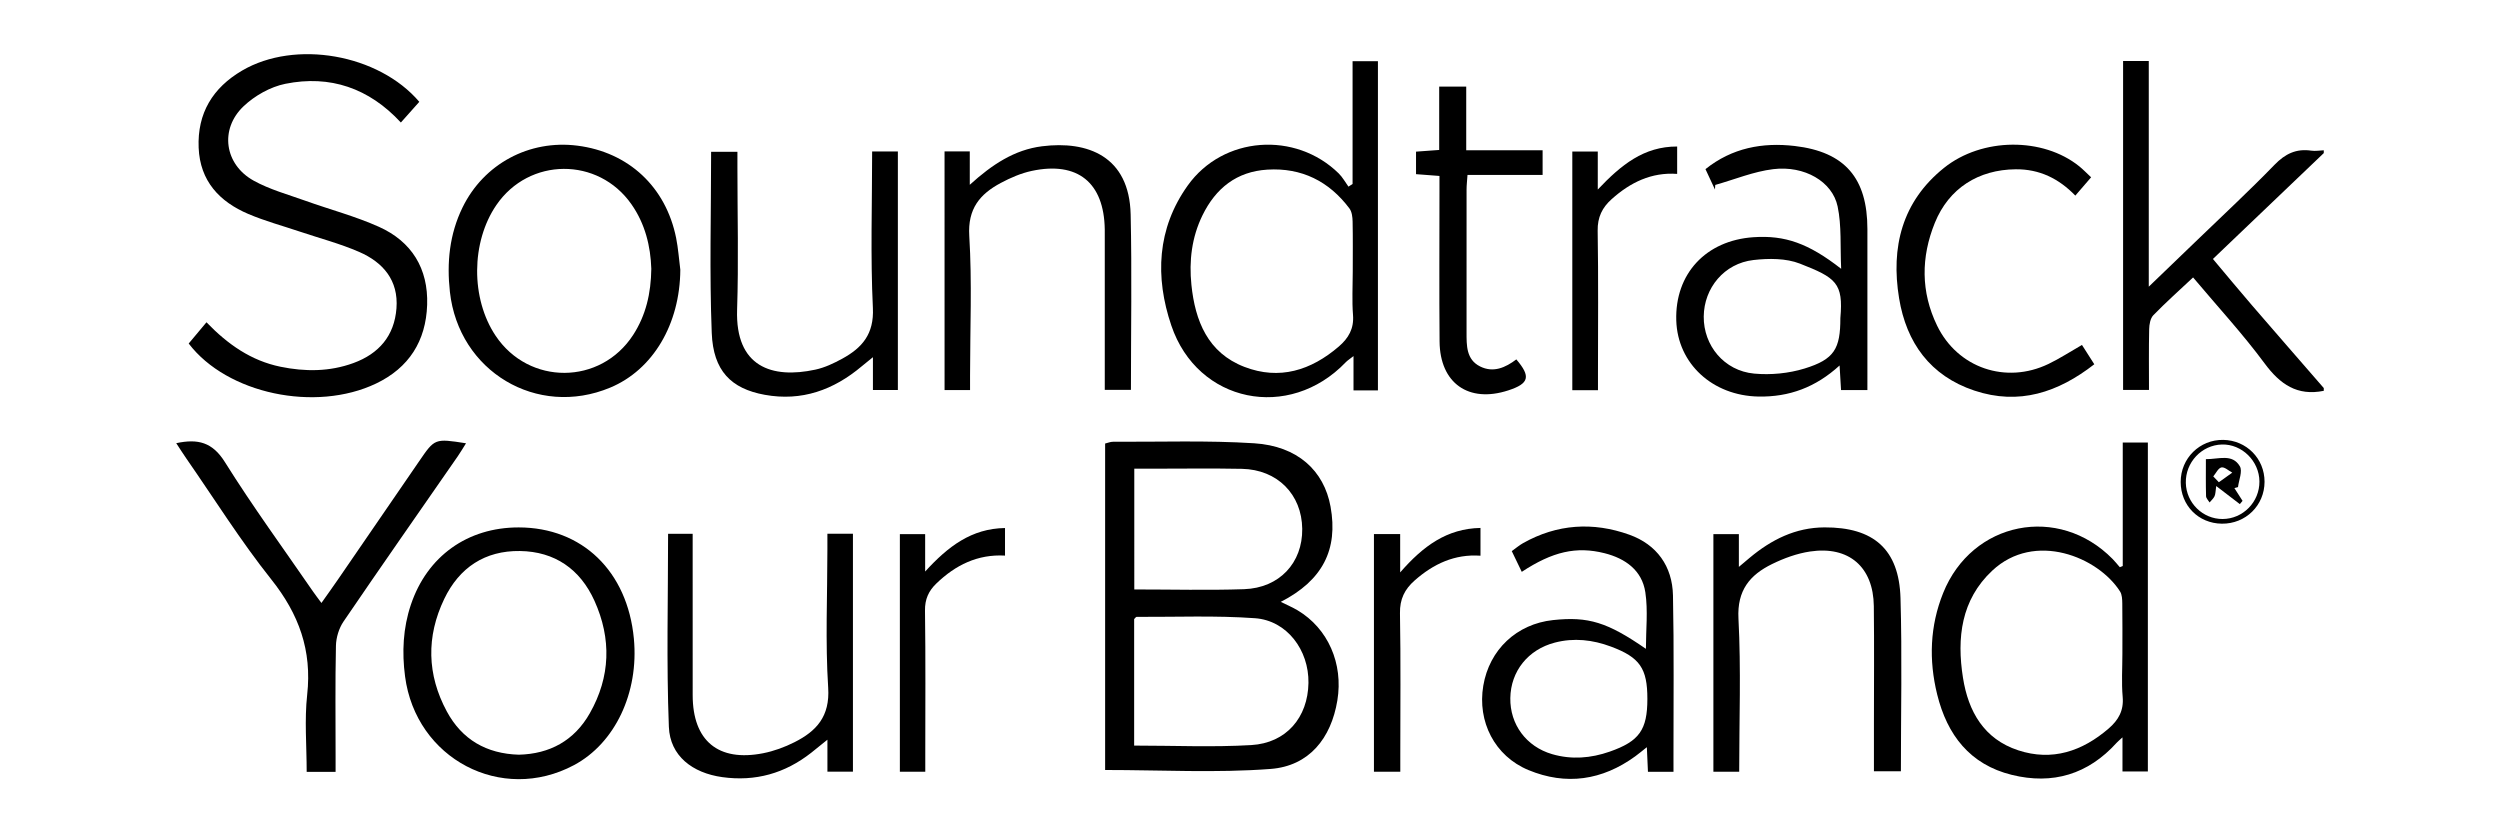 <?xml version="1.0" encoding="utf-8"?>
<!-- Generator: Adobe Illustrator 22.0.1, SVG Export Plug-In . SVG Version: 6.00 Build 0)  -->
<svg version="1.1" id="Layer_1" xmlns="http://www.w3.org/2000/svg" xmlns:xlink="http://www.w3.org/1999/xlink" x="0px" y="0px"
	 viewBox="0 0 300 100" style="enable-background:new 0 0 300 100;" xml:space="preserve">
<g>
	<path d="M278.853,46.9c-3.179,0.643-5.234-0.769-7.101-3.294c-2.618-3.541-5.623-6.795-8.582-10.314
		c-1.645,1.545-3.262,2.986-4.769,4.535c-0.363,0.373-0.488,1.102-0.5,1.672c-0.053,2.395-0.022,4.792-0.022,7.294
		c-1.105,0-2.069,0-3.108,0c0-13.167,0-26.277,0-39.471c1.009,0,1.936,0,3.082,0c0,8.89,0,17.738,0,27.079
		c2.184-2.101,4.013-3.856,5.836-5.616c3.096-2.989,6.256-5.916,9.249-9.005c1.283-1.325,2.606-1.967,4.413-1.702
		c0.489,0.072,1.002-0.024,1.503-0.043c0,0.112,0,0.224,0,0.336c-4.415,4.217-8.831,8.434-13.303,12.705
		c1.655,1.966,3.143,3.768,4.667,5.537c2.867,3.327,5.756,6.635,8.636,9.952C278.853,46.676,278.853,46.788,278.853,46.9z"/>
	<path d="M132.615,92.399c0-13.038,0-26.064,0-39.175c0.331-0.078,0.639-0.215,0.947-0.213c5.646,0.027,11.308-0.177,16.934,0.181
		c5.203,0.331,8.387,3.279,9.17,7.606c0.935,5.162-0.967,8.863-5.976,11.426c0.727,0.361,1.4,0.644,2.021,1.014
		c3.648,2.17,5.502,6.392,4.772,10.814c-0.75,4.546-3.388,7.868-8.009,8.221C145.936,92.772,139.33,92.399,132.615,92.399z
		 M136.098,89.471c4.815,0,9.451,0.21,14.059-0.062c4.209-0.248,6.792-3.325,6.858-7.457c0.063-3.941-2.58-7.49-6.41-7.766
		c-4.718-0.34-9.475-0.139-14.215-0.161c-0.081,0-0.162,0.142-0.292,0.264C136.098,79.262,136.098,84.279,136.098,89.471z
		 M136.115,70.734c4.49,0,8.835,0.114,13.172-0.032c4.246-0.144,7.028-3.164,6.981-7.239c-0.048-4.143-2.983-7.117-7.243-7.203
		c-3.628-0.073-7.259-0.017-10.888-0.018c-0.65,0-1.3,0-2.022,0C136.115,61.149,136.115,65.827,136.115,70.734z"/>
	<path d="M50.316,12.219c-0.715,0.802-1.442,1.619-2.212,2.483c-3.82-4.131-8.499-5.728-13.859-4.646
		c-1.801,0.364-3.689,1.43-5.029,2.708c-2.887,2.755-2.275,6.974,1.218,8.911c1.927,1.069,4.121,1.665,6.216,2.417
		c2.936,1.053,5.982,1.852,8.818,3.124c3.937,1.765,5.936,5.011,5.79,9.367c-0.146,4.333-2.177,7.554-6.134,9.443
		c-7.261,3.466-17.879,1.239-22.48-4.803c0.67-0.801,1.364-1.631,2.133-2.549c2.562,2.658,5.369,4.614,8.883,5.335
		c2.951,0.605,5.888,0.604,8.752-0.443c3.061-1.119,4.911-3.268,5.164-6.565c0.258-3.369-1.611-5.526-4.482-6.774
		c-2.292-0.996-4.738-1.635-7.116-2.435c-2.061-0.693-4.173-1.264-6.168-2.111c-3.481-1.479-5.809-3.964-5.972-7.958
		c-0.169-4.138,1.687-7.187,5.22-9.257C35.41,4.746,45.42,6.475,50.316,12.219z"/>
	<path d="M254.73,67.92c0-4.907,0-9.813,0-14.82c1.027,0,1.952,0,3.013,0c0,13.113,0,26.221,0,39.472c-0.943,0-1.907,0-3.046,0
		c0-1.264,0-2.513,0-4.089c-0.402,0.371-0.558,0.493-0.689,0.638c-3.43,3.801-7.691,5.076-12.598,3.862
		c-5.024-1.242-7.751-4.792-8.948-9.647c-1.017-4.124-0.875-8.215,0.717-12.176c3.457-8.603,13.851-10.674,20.335-4.08
		c0.305,0.311,0.576,0.655,0.863,0.984C254.494,68.016,254.612,67.968,254.73,67.92z M254.687,78.446
		c0-2.011,0.016-4.022-0.012-6.033c-0.007-0.484-0.025-1.053-0.269-1.437c-2.617-4.121-10.23-7.284-15.343-2.493
		c-3.734,3.498-4.26,8.071-3.506,12.848c0.638,4.049,2.519,7.355,6.63,8.706c4.074,1.339,7.687,0.114,10.857-2.62
		c1.153-0.994,1.822-2.137,1.678-3.779C254.569,81.92,254.687,80.177,254.687,78.446z"/>
	<path d="M165.351,46.85c-1.017,0-1.897,0-2.93,0c0-1.301,0-2.56,0-4.12c-0.47,0.369-0.726,0.525-0.926,0.734
		c-6.807,7.11-17.785,4.894-20.935-4.399c-1.969-5.807-1.728-11.636,1.975-16.814c4.237-5.924,12.914-6.538,18.115-1.436
		c0.461,0.452,0.78,1.05,1.165,1.581c0.165-0.106,0.329-0.212,0.494-0.319c0-4.878,0-9.757,0-14.735c1.091,0,2.01,0,3.042,0
		C165.351,20.476,165.351,33.582,165.351,46.85z M162.33,32.615c0-2.011,0.025-4.023-0.017-6.033
		c-0.011-0.531-0.083-1.17-0.381-1.568c-2.451-3.266-5.733-4.907-9.838-4.659c-3.694,0.223-6.208,2.231-7.8,5.489
		c-1.29,2.641-1.619,5.47-1.324,8.334c0.445,4.324,1.963,8.155,6.36,9.848c4.203,1.619,7.993,0.422,11.329-2.445
		c1.158-0.995,1.831-2.138,1.703-3.774C162.225,36.086,162.33,34.346,162.33,32.615z"/>
	<path d="M224.087,46.808c-1.143,0-2.113,0-3.162,0c-0.056-0.947-0.107-1.809-0.175-2.951c-2.875,2.63-6.061,3.797-9.736,3.729
		c-5.5-0.101-9.701-3.94-9.861-9.124c-0.173-5.598,3.549-9.612,9.268-9.997c3.764-0.254,6.589,0.721,10.519,3.793
		c-0.126-2.698,0.064-5.163-0.425-7.485c-0.629-2.99-3.985-4.928-7.721-4.475c-2.363,0.287-4.645,1.24-6.963,1.894
		c-0.012,0.184-0.024,0.367-0.036,0.551c-0.363-0.779-0.725-1.558-1.139-2.447c3.191-2.554,6.849-3.23,10.717-2.777
		c6.027,0.706,8.715,3.87,8.715,9.969c0,5.811,0,11.621,0,17.432C224.087,45.52,224.087,46.12,224.087,46.808z M220.844,38.164
		c0.374-4.204-0.531-4.839-4.854-6.529c-1.67-0.653-3.743-0.642-5.575-0.432c-3.511,0.402-5.936,3.354-5.967,6.78
		c-0.032,3.48,2.449,6.515,6.049,6.849c1.991,0.185,4.144-0.023,6.053-0.61C220.127,43.121,220.844,41.852,220.844,38.164z"/>
	<path d="M81.638,32.373c-0.043,6.518-3.272,11.996-8.416,14.142c-8.786,3.666-18.179-1.951-19.234-11.49
		c-0.388-3.51-0.052-6.908,1.51-10.116c2.551-5.241,8.006-8.167,13.794-7.429c6.14,0.783,10.616,4.948,11.846,11.085
		C81.388,29.817,81.475,31.103,81.638,32.373z M78.157,32.255c-0.088-2.7-0.728-5.378-2.387-7.747
		c-3.991-5.699-12.281-5.646-16.209,0.101c-3.04,4.447-3.077,11.216-0.086,15.684c3.997,5.972,12.588,5.929,16.5-0.096
		C77.51,37.832,78.118,35.194,78.157,32.255z"/>
	<path d="M62.246,63.29c7.618,0.007,13.055,5.26,13.819,13.35c0.613,6.482-2.264,12.553-7.191,15.177
		c-8.706,4.637-18.97-0.759-20.267-10.647c-0.383-2.921-0.244-5.798,0.698-8.604C51.259,66.747,56.103,63.284,62.246,63.29z
		 M62.261,90.564c3.716-0.091,6.65-1.691,8.511-4.963c2.488-4.374,2.622-8.951,0.563-13.507c-1.713-3.79-4.757-5.915-8.945-5.972
		c-4.191-0.058-7.273,1.984-9.079,5.745c-2.171,4.522-2.075,9.091,0.308,13.507C55.436,88.742,58.365,90.448,62.261,90.564z"/>
	<path d="M200.819,92.617c-1.124,0-2.044,0-3.065,0c-0.043-0.969-0.083-1.844-0.132-2.954c-0.557,0.44-0.962,0.782-1.39,1.093
		c-3.972,2.887-8.301,3.525-12.821,1.65c-4.059-1.684-6.143-5.818-5.417-10.121c0.73-4.327,4.009-7.412,8.372-7.876
		c4.236-0.451,6.511,0.251,11.143,3.451c0-2.28,0.262-4.574-0.068-6.78c-0.395-2.635-2.389-4.063-4.897-4.696
		c-3.374-0.85-6.233-0.199-9.933,2.238c-0.382-0.792-0.755-1.567-1.198-2.487c0.462-0.331,0.876-0.688,1.343-0.952
		c4.094-2.313,8.419-2.576,12.764-1.018c3.299,1.183,5.164,3.782,5.237,7.291c0.134,6.423,0.052,12.851,0.06,19.277
		C200.82,91.289,200.819,91.845,200.819,92.617z M197.685,83.864c0-3.66-0.898-4.981-4.377-6.276
		c-2.187-0.814-4.427-1.076-6.732-0.475c-3.197,0.834-5.286,3.418-5.337,6.657c-0.049,3.155,1.906,5.82,5.014,6.727
		c2.324,0.678,4.64,0.494,6.909-0.3C196.715,88.955,197.685,87.586,197.685,83.864z"/>
	<path d="M40.271,92.623c-1.214,0-2.251,0-3.469,0c0-3.147-0.274-6.236,0.06-9.258c0.587-5.313-0.987-9.668-4.299-13.826
		c-3.68-4.62-6.829-9.663-10.205-14.525c-0.4-0.576-0.774-1.17-1.21-1.833c2.608-0.558,4.348-0.119,5.842,2.271
		c3.313,5.298,7.012,10.355,10.557,15.507c0.279,0.406,0.583,0.795,1.025,1.396c0.71-1.007,1.344-1.886,1.958-2.779
		c3.259-4.74,6.517-9.48,9.767-14.226c1.876-2.739,1.868-2.745,5.625-2.156c-0.347,0.549-0.645,1.062-0.982,1.548
		c-4.581,6.609-9.193,13.196-13.719,19.842c-0.55,0.808-0.887,1.922-0.908,2.902c-0.096,4.413-0.042,8.829-0.042,13.244
		C40.271,91.332,40.271,91.932,40.271,92.623z"/>
	<path d="M104.657,18.175c1.136,0,2.06,0,3.087,0c0,9.566,0,19.05,0,28.629c-0.977,0-1.906,0-2.993,0c0-1.162,0-2.364,0-3.941
		c-0.629,0.511-0.988,0.792-1.336,1.086c-3.38,2.85-7.209,4.235-11.645,3.428c-4.037-0.735-6.182-2.871-6.361-7.422
		c-0.282-7.192-0.075-14.403-0.075-21.735c1.01,0,1.975,0,3.156,0c0,0.638,0,1.235,0,1.832c0,5.704,0.148,11.413-0.038,17.111
		c-0.224,6.872,4.187,8.32,9.394,7.193c1.125-0.243,2.222-0.763,3.24-1.322c2.368-1.3,3.811-2.944,3.66-6.077
		C104.446,30.769,104.657,24.555,104.657,18.175z"/>
	<path d="M208.704,92.61c-1.16,0-2.082,0-3.097,0c0-9.528,0-18.95,0-28.511c0.986,0,1.946,0,3.057,0c0,1.201,0,2.406,0,3.928
		c0.597-0.504,0.952-0.806,1.31-1.104c2.6-2.165,5.479-3.621,8.96-3.637c5.895-0.027,8.956,2.624,9.126,8.493
		c0.199,6.866,0.047,13.742,0.047,20.775c-1.077,0-2.084,0-3.236,0c0-1.906,0-3.739,0-5.572c0-4.751,0.042-9.501-0.013-14.251
		c-0.055-4.694-2.991-7.248-7.65-6.551c-1.567,0.234-3.138,0.807-4.568,1.509c-2.651,1.302-4.204,3.141-4.025,6.541
		C208.934,80.301,208.704,86.401,208.704,92.61z"/>
	<path d="M113.345,18.171c1.006,0,1.932,0,3.028,0c0,1.255,0,2.452,0,4.004c2.679-2.432,5.361-4.205,8.67-4.622
		c5.476-0.691,10.478,1.191,10.635,8.179c0.157,6.975,0.034,13.956,0.034,21.051c-0.992,0-1.963,0-3.14,0c0-0.618,0-1.215,0-1.812
		c0-5.424,0-10.849,0-16.273c0-0.391,0.004-0.783-0.001-1.174c-0.084-5.611-3.245-8.189-8.753-7.017
		c-1.288,0.274-2.555,0.823-3.723,1.447c-2.503,1.337-3.985,3.083-3.783,6.361c0.343,5.571,0.094,11.178,0.094,16.77
		c0,0.547,0,1.093,0,1.726c-1.071,0-1.998,0-3.059,0C113.345,37.288,113.345,27.77,113.345,18.171z"/>
	<path d="M80.171,64.057c0.816,0,1.745,0,2.949,0c0,0.595,0,1.181,0,1.766c0,5.87-0.005,11.74,0.002,17.609
		c0.006,5.461,3.066,8.016,8.452,6.957c1.295-0.255,2.586-0.73,3.768-1.326c2.636-1.329,4.261-3.089,4.041-6.529
		c-0.353-5.512-0.095-11.063-0.095-16.597c0-0.603,0-1.206,0-1.889c1.086,0,2.012,0,3.065,0c0,9.503,0,18.968,0,28.551
		c-1.008,0-1.977,0-3.062,0c0-1.24,0-2.394,0-3.835c-0.785,0.634-1.361,1.11-1.949,1.571c-3.147,2.47-6.69,3.475-10.673,2.92
		c-3.567-0.497-6.268-2.54-6.404-6.03C79.964,79.545,80.171,71.845,80.171,64.057z"/>
	<path d="M250.934,21.276c-0.644,0.747-1.22,1.414-1.895,2.197c-1.982-2.047-4.298-3.184-7.154-3.159
		c-4.473,0.04-8.022,2.28-9.701,6.418c-1.674,4.127-1.693,8.303,0.267,12.342c2.467,5.085,8.254,7.053,13.357,4.604
		c1.349-0.647,2.611-1.475,4.028-2.286c0.472,0.74,0.943,1.479,1.479,2.319c-4.342,3.384-9.037,4.948-14.39,3.16
		c-5.292-1.767-8.158-5.744-9.034-11.079c-1.004-6.114,0.341-11.601,5.394-15.649c4.579-3.668,11.882-3.686,16.223-0.188
		C249.977,20.334,250.395,20.774,250.934,21.276z"/>
	<path d="M172.703,10.394c1.237,0,2.171,0,3.244,0c0,2.523,0,4.97,0,7.637c3.111,0,6.093,0,9.166,0c0,1.078,0,1.936,0,2.959
		c-3.013,0-5.952,0-9.012,0c-0.046,0.691-0.113,1.229-0.113,1.767c-0.008,5.703-0.009,11.407-0.002,17.11
		c0.002,1.581-0.047,3.271,1.627,4.107c1.58,0.789,3.038,0.147,4.346-0.848c1.762,2.065,1.54,2.903-0.967,3.721
		c-4.757,1.552-8.199-0.859-8.243-5.866c-0.052-5.983-0.013-11.966-0.013-17.949c0-0.604,0-1.208,0-1.919
		c-1.005-0.077-1.866-0.142-2.813-0.214c0-0.908,0-1.723,0-2.702c0.869-0.064,1.735-0.127,2.781-0.203
		C172.703,15.476,172.703,12.986,172.703,10.394z"/>
	<path d="M168.036,92.606c-1.137,0-2.109,0-3.163,0c0-9.535,0-18.959,0-28.514c1.012,0,1.98,0,3.147,0c0,1.373,0,2.732,0,4.598
		c2.76-3.17,5.61-5.26,9.638-5.337c0,1.12,0,2.149,0,3.333c-3.101-0.22-5.649,0.987-7.902,2.972
		c-1.197,1.054-1.789,2.242-1.759,3.931c0.102,5.701,0.039,11.405,0.039,17.108C168.036,91.299,168.036,91.9,168.036,92.606z"/>
	<path d="M111.034,92.612c-1.052,0-1.979,0-3.05,0c0-9.464,0-18.922,0-28.515c0.943,0,1.903,0,3.034,0c0,1.363,0,2.727,0,4.487
		c2.746-3.01,5.557-5.16,9.583-5.221c0,1.109,0,2.138,0,3.309c-3.288-0.185-5.952,1.141-8.244,3.353
		c-0.924,0.892-1.377,1.88-1.358,3.247c0.081,5.806,0.034,11.614,0.034,17.421C111.034,91.298,111.034,91.903,111.034,92.612z"/>
	<path d="M191.757,46.825c-1.108,0-2.038,0-3.08,0c0-9.525,0-19.036,0-28.64c0.979,0,1.905,0,3.056,0c0,1.372,0,2.728,0,4.562
		c2.808-2.971,5.536-5.175,9.526-5.165c0,1.089,0,2.121,0,3.287c-3.076-0.222-5.615,1.021-7.853,3.021
		c-1.136,1.015-1.713,2.172-1.686,3.798c0.096,5.749,0.037,11.501,0.037,17.252C191.757,45.545,191.757,46.148,191.757,46.825z"/>
	<path d="M261.682,57.833c-0.003-2.835,2.28-5.09,5.106-5.046c2.788,0.043,4.961,2.247,4.958,5.026
		c-0.003,2.839-2.265,5.059-5.124,5.029C263.81,62.811,261.685,60.656,261.682,57.833z M271.131,57.774
		c-0.018-2.448-2.106-4.503-4.504-4.434c-2.437,0.07-4.386,2.147-4.328,4.613c0.056,2.398,2.035,4.338,4.414,4.328
		C269.159,62.27,271.15,60.239,271.131,57.774z"/>
	<path d="M268.127,58.573c0.326,0.51,0.653,1.019,0.979,1.529c-0.109,0.13-0.217,0.261-0.326,0.391
		c-0.876-0.67-1.752-1.341-2.833-2.168c-0.093,0.618-0.078,0.951-0.202,1.221c-0.13,0.282-0.393,0.502-0.597,0.749
		c-0.147-0.252-0.414-0.5-0.421-0.756c-0.041-1.441-0.02-2.883-0.02-4.44c1.551,0.011,3.169-0.69,4.077,0.859
		c0.344,0.586-0.125,1.648-0.223,2.493C268.415,58.493,268.271,58.533,268.127,58.573z M265.593,57.171
		c0.223,0.232,0.446,0.464,0.67,0.697c0.537-0.384,1.073-0.767,1.61-1.151c-0.438-0.231-0.927-0.705-1.301-0.627
		C266.186,56.171,265.914,56.789,265.593,57.171z"/>
</g>
</svg>
